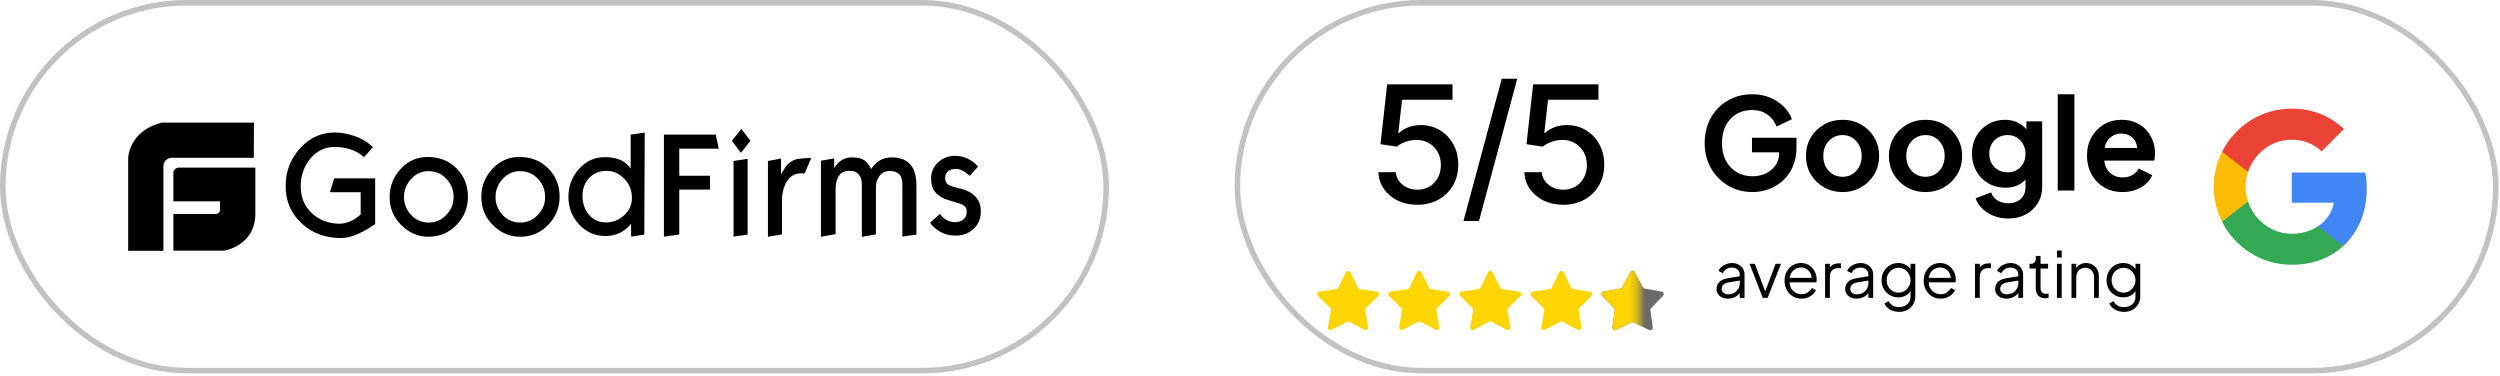<svg xmlns="http://www.w3.org/2000/svg" width="326" height="49" viewBox="0 0 326 49" fill="none"><rect x="0.363" y="0.363" width="143.885" height="47.962" rx="23.981" stroke="#C2C2C2" stroke-width="0.727"></rect><path d="M23.533 21.851C23.533 21.851 22.607 21.758 22.607 22.579V26.258H28.685V27.36C28.685 27.36 28.703 27.902 28.129 27.902H22.607V32.683H29.241C29.241 32.683 33.262 32.066 33.299 27.902V21.851H23.533ZM33.114 15.987H21.143C16.806 17.014 16.714 20.6 16.714 20.6V32.701H21.309V21.683C21.309 20.749 22.236 20.581 22.236 20.581H33.095L33.114 15.987ZM48.92 29.228C48.605 29.433 48.364 29.601 48.197 29.695C47.605 30.068 47.049 30.348 46.53 30.572C45.77 30.89 45.103 31.039 44.491 31.039C42.416 31.039 40.693 30.404 39.321 29.116C37.931 27.827 37.246 26.202 37.246 24.26C37.246 22.374 37.857 20.749 39.117 19.349C40.359 17.967 41.879 17.276 43.657 17.276C44.399 17.276 45.196 17.407 46.011 17.668C47.086 18.004 47.938 18.527 48.642 19.181L47.456 20.507C46.956 20.002 46.289 19.648 45.529 19.424C44.955 19.255 44.325 19.162 43.62 19.162C42.379 19.162 41.323 19.666 40.47 20.675C39.636 21.702 39.21 22.897 39.21 24.316C39.21 25.717 39.692 26.875 40.656 27.79C41.619 28.705 42.842 29.172 44.325 29.172C44.936 29.172 45.566 28.966 46.215 28.593C46.752 28.182 47.03 27.977 47.03 27.977V25.063H43.009L43.583 23.252H48.92V29.228ZM61.021 25.68C61.021 27.08 60.52 28.294 59.538 29.321C58.556 30.348 57.333 30.871 55.869 30.871C54.517 30.871 53.349 30.367 52.33 29.358C51.311 28.35 50.81 27.136 50.81 25.698C50.81 24.279 51.292 23.065 52.256 22.019C53.219 20.974 54.405 20.469 55.777 20.469C57.315 20.469 58.556 20.974 59.538 21.963C60.52 22.934 61.021 24.186 61.021 25.68ZM59.149 25.717C59.149 24.765 58.834 23.961 58.204 23.308C57.574 22.636 56.796 22.318 55.851 22.318C54.98 22.318 54.239 22.654 53.608 23.345C52.997 24.017 52.682 24.802 52.682 25.68C52.682 26.595 52.997 27.379 53.608 28.033C54.22 28.686 54.998 29.022 55.925 29.022C56.796 29.022 57.537 28.705 58.167 28.051C58.834 27.379 59.149 26.595 59.149 25.717ZM72.973 25.68C72.973 27.08 72.473 28.294 71.491 29.321C70.508 30.348 69.285 30.871 67.822 30.871C66.469 30.871 65.301 30.367 64.282 29.358C63.263 28.35 62.763 27.136 62.763 25.698C62.763 24.279 63.244 23.065 64.208 22.019C65.172 20.974 66.358 20.469 67.729 20.469C69.267 20.469 70.508 20.974 71.491 21.963C72.473 22.934 72.973 24.186 72.973 25.68ZM71.083 25.717C71.083 24.765 70.768 23.961 70.138 23.308C69.508 22.636 68.73 22.318 67.784 22.318C66.913 22.318 66.172 22.654 65.542 23.345C64.931 24.017 64.616 24.802 64.616 25.68C64.616 26.595 64.931 27.379 65.542 28.033C66.154 28.686 66.932 29.022 67.859 29.022C68.73 29.022 69.471 28.705 70.101 28.051C70.768 27.379 71.083 26.595 71.083 25.717ZM84.017 30.591L82.294 30.852V29.172L81.923 29.601C81.59 29.919 81.219 30.162 80.83 30.367C80.237 30.647 79.607 30.778 78.959 30.778C77.606 30.778 76.457 30.273 75.53 29.284C74.604 28.294 74.122 27.08 74.122 25.698C74.122 24.26 74.585 23.028 75.512 22.019C76.438 20.992 77.55 20.488 78.903 20.488C79.681 20.488 80.348 20.619 80.904 20.861C81.312 21.048 81.645 21.291 81.942 21.59C82.034 21.721 82.127 21.851 82.238 21.982V17.556L84.073 17.294L84.017 30.591ZM82.405 25.81C82.405 24.82 82.072 23.98 81.404 23.308C80.737 22.617 79.978 22.281 79.107 22.281C78.143 22.281 77.383 22.598 76.79 23.252C76.234 23.868 75.957 24.634 75.957 25.53C75.957 26.539 76.253 27.379 76.827 28.033C77.402 28.686 78.125 29.004 79.033 29.004C79.903 29.004 80.682 28.705 81.367 28.089C82.053 27.472 82.405 26.707 82.405 25.81ZM93.727 19.386H88.576V22.916H92.579V24.727H88.576V30.572L86.575 30.871V17.556H93.338L93.727 19.386ZM97.86 18.359L96.618 19.928L95.432 18.359L96.674 16.809L97.86 18.359ZM97.489 30.591L95.655 30.852V20.992L97.489 20.712V30.591ZM105.791 20.6L104.92 22.617C104.809 22.598 104.698 22.598 104.568 22.598C104.383 22.598 104.216 22.617 104.03 22.636C103.845 22.654 103.66 22.729 103.456 22.841C103.067 23.009 102.733 23.383 102.455 23.924C102.14 24.559 101.974 25.25 101.974 25.96V30.572L100.139 30.871V20.992L101.844 20.675V22.729C102.066 22.374 102.289 22.019 102.511 21.646C102.826 21.272 103.197 21.011 103.604 20.843C103.827 20.749 104.216 20.693 104.827 20.637C105.42 20.6 105.754 20.581 105.791 20.6ZM119.504 30.591L117.669 30.852V24.092C117.669 23.476 117.539 23.009 117.261 22.729C116.983 22.449 116.576 22.299 116.038 22.299C115.39 22.299 114.908 22.561 114.574 23.102C114.352 23.476 114.222 23.868 114.222 24.26V30.554L112.388 30.89V24.111C112.388 23.513 112.258 23.065 111.98 22.748C111.702 22.43 111.35 22.281 110.887 22.281H110.702C110.053 22.281 109.59 22.542 109.293 23.102C109.071 23.513 108.96 24.036 108.96 24.671V30.535L107.051 30.871V20.955L108.774 20.656V21.926C108.96 21.627 109.163 21.384 109.33 21.216C109.831 20.749 110.405 20.525 111.054 20.525C111.776 20.525 112.314 20.637 112.684 20.88C112.999 21.085 113.296 21.478 113.611 22.038C114.241 21.029 115.13 20.525 116.316 20.525C117.447 20.525 118.281 20.88 118.836 21.608C119.281 22.206 119.504 23.084 119.504 24.223V30.591ZM127.898 27.603C127.898 28.518 127.583 29.265 126.953 29.844C126.323 30.442 125.526 30.722 124.562 30.722C123.84 30.722 123.191 30.554 122.598 30.218C122.005 29.881 121.561 29.489 121.283 29.041L122.58 27.883C122.672 28.033 122.765 28.145 122.839 28.219C123.321 28.724 123.895 28.966 124.562 28.966C125.026 28.966 125.396 28.836 125.656 28.593C125.934 28.35 126.063 28.014 126.063 27.566C126.063 27.061 125.748 26.725 125.118 26.539C123.877 26.165 123.191 25.941 123.099 25.904C122.524 25.605 122.116 25.287 121.857 24.933C121.56 24.522 121.412 23.98 121.412 23.289C121.412 22.43 121.727 21.739 122.339 21.16C122.95 20.6 123.692 20.32 124.544 20.32C125.193 20.32 125.786 20.469 126.341 20.768C126.897 21.067 127.286 21.384 127.527 21.739L126.434 22.934C126.267 22.766 126.082 22.617 125.897 22.486C125.452 22.169 125.026 22.019 124.637 22.019C124.247 22.019 123.932 22.113 123.692 22.281C123.395 22.486 123.247 22.804 123.247 23.215C123.247 23.607 123.377 23.905 123.673 24.092C123.914 24.242 124.433 24.41 125.267 24.596C126.082 24.802 126.731 25.138 127.175 25.623C127.694 26.146 127.898 26.781 127.898 27.603Z" fill="black"></path><rect x="161.347" y="0.363" width="164.107" height="47.962" rx="23.981" stroke="#C2C2C2" stroke-width="0.727"></rect><path d="M184.82 26.703C183.872 26.703 183.02 26.522 182.263 26.159C181.512 25.791 180.911 25.286 180.463 24.646C180.014 24.005 179.774 23.274 179.744 22.452H182.014C182.069 23.117 182.364 23.665 182.899 24.093C183.433 24.522 184.074 24.736 184.82 24.736C185.416 24.736 185.943 24.6 186.402 24.328C186.866 24.05 187.229 23.67 187.491 23.186C187.758 22.701 187.892 22.149 187.892 21.529C187.892 20.898 187.756 20.336 187.483 19.841C187.211 19.347 186.835 18.959 186.356 18.676C185.882 18.394 185.337 18.25 184.722 18.245C184.253 18.245 183.781 18.326 183.307 18.487C182.833 18.649 182.45 18.86 182.157 19.123L180.016 18.805L180.886 10.997H189.405V13.002H182.831L182.339 17.337H182.43C182.732 17.045 183.133 16.8 183.633 16.603C184.137 16.407 184.677 16.308 185.252 16.308C186.195 16.308 187.035 16.533 187.771 16.982C188.512 17.431 189.095 18.043 189.519 18.82C189.947 19.592 190.159 20.48 190.154 21.483C190.159 22.487 189.932 23.382 189.473 24.169C189.019 24.956 188.389 25.576 187.582 26.03C186.78 26.479 185.859 26.703 184.82 26.703ZM197.85 10.271L192.857 28.822H190.837L195.83 10.271H197.85ZM203.857 26.703C202.909 26.703 202.057 26.522 201.3 26.159C200.549 25.791 199.949 25.286 199.5 24.646C199.051 24.005 198.811 23.274 198.781 22.452H201.051C201.106 23.117 201.401 23.665 201.936 24.093C202.47 24.522 203.111 24.736 203.857 24.736C204.453 24.736 204.98 24.6 205.439 24.328C205.903 24.05 206.266 23.67 206.528 23.186C206.795 22.701 206.929 22.149 206.929 21.529C206.929 20.898 206.793 20.336 206.521 19.841C206.248 19.347 205.872 18.959 205.393 18.676C204.919 18.394 204.374 18.25 203.759 18.245C203.29 18.245 202.818 18.326 202.344 18.487C201.87 18.649 201.487 18.86 201.194 19.123L199.053 18.805L199.923 10.997H208.442V13.002H201.868L201.376 17.337H201.467C201.769 17.045 202.17 16.8 202.67 16.603C203.174 16.407 203.714 16.308 204.289 16.308C205.232 16.308 206.072 16.533 206.808 16.982C207.549 17.431 208.132 18.043 208.556 18.82C208.984 19.592 209.196 20.48 209.191 21.483C209.196 22.487 208.969 23.382 208.51 24.169C208.056 24.956 207.426 25.576 206.619 26.03C205.817 26.479 204.896 26.703 203.857 26.703Z" fill="black"></path><path d="M175.497 35.52C175.619 35.275 175.969 35.275 176.09 35.52L177.085 37.522C177.133 37.619 177.226 37.686 177.333 37.702L179.544 38.029C179.815 38.069 179.923 38.402 179.727 38.594L178.131 40.158C178.053 40.234 178.018 40.343 178.036 40.45L178.408 42.654C178.454 42.923 178.171 43.129 177.928 43.002L175.947 41.967C175.851 41.917 175.736 41.917 175.64 41.967L173.659 43.002C173.417 43.129 173.134 42.923 173.179 42.654L173.551 40.45C173.569 40.343 173.534 40.234 173.457 40.158L171.86 38.594C171.665 38.402 171.773 38.069 172.044 38.029L174.255 37.702C174.362 37.686 174.454 37.619 174.503 37.522L175.497 35.52Z" fill="#FCD503"></path><path d="M184.77 35.52C184.892 35.275 185.241 35.275 185.363 35.52L186.358 37.522C186.406 37.619 186.499 37.686 186.606 37.702L188.817 38.029C189.088 38.069 189.196 38.402 189 38.594L187.404 40.158C187.326 40.234 187.291 40.343 187.309 40.45L187.681 42.654C187.727 42.923 187.444 43.129 187.201 43.002L185.22 41.967C185.124 41.917 185.009 41.917 184.913 41.967L182.932 43.002C182.69 43.129 182.407 42.923 182.452 42.654L182.824 40.45C182.842 40.343 182.807 40.234 182.73 40.158L181.133 38.594C180.938 38.402 181.046 38.069 181.316 38.029L183.527 37.702C183.635 37.686 183.727 37.619 183.776 37.522L184.77 35.52Z" fill="#FCD503"></path><path d="M194.043 35.52C194.165 35.275 194.514 35.275 194.636 35.52L195.631 37.522C195.679 37.619 195.772 37.686 195.879 37.702L198.09 38.029C198.361 38.069 198.469 38.402 198.273 38.594L196.677 40.158C196.599 40.234 196.564 40.343 196.582 40.45L196.954 42.654C196.999 42.923 196.717 43.129 196.474 43.002L194.493 41.967C194.397 41.917 194.282 41.917 194.186 41.967L192.205 43.002C191.963 43.129 191.68 42.923 191.725 42.654L192.097 40.45C192.115 40.343 192.08 40.234 192.002 40.158L190.406 38.594C190.211 38.402 190.319 38.069 190.589 38.029L192.8 37.702C192.908 37.686 193 37.619 193.048 37.522L194.043 35.52Z" fill="#FCD503"></path><path d="M203.316 35.52C203.438 35.275 203.787 35.275 203.909 35.52L204.904 37.522C204.952 37.619 205.045 37.686 205.152 37.702L207.363 38.029C207.633 38.069 207.742 38.402 207.546 38.594L205.95 40.158C205.872 40.234 205.837 40.343 205.855 40.45L206.227 42.654C206.272 42.923 205.99 43.129 205.747 43.002L203.766 41.967C203.67 41.917 203.555 41.917 203.459 41.967L201.478 43.002C201.236 43.129 200.953 42.923 200.998 42.654L201.37 40.45C201.388 40.343 201.353 40.234 201.275 40.158L199.679 38.594C199.484 38.402 199.592 38.069 199.862 38.029L202.073 37.702C202.181 37.686 202.273 37.619 202.321 37.522L203.316 35.52Z" fill="#FCD503"></path><path d="M212.593 35.474C212.718 35.24 213.053 35.24 213.178 35.474L214.232 37.459C214.28 37.549 214.367 37.612 214.467 37.63L216.681 38.019C216.942 38.065 217.046 38.385 216.862 38.575L215.3 40.191C215.229 40.265 215.196 40.367 215.21 40.468L215.524 42.693C215.561 42.956 215.289 43.154 215.05 43.037L213.031 42.051C212.939 42.006 212.832 42.006 212.74 42.051L210.721 43.037C210.482 43.154 210.21 42.956 210.247 42.693L210.561 40.468C210.575 40.367 210.542 40.265 210.471 40.191L208.909 38.575C208.725 38.385 208.829 38.065 209.09 38.019L211.304 37.63C211.404 37.612 211.491 37.549 211.539 37.459L212.593 35.474Z" fill="#6A6A6A"></path><mask id="mask0_9043_16329" style="mask-type:alpha" maskUnits="userSpaceOnUse" x="208" y="34" width="6" height="11"><rect x="208.249" y="34.923" width="5.464" height="9.273" fill="#D9D9D9"></rect></mask><g mask="url(#mask0_9043_16329)"><path d="M212.593 35.474C212.718 35.24 213.053 35.24 213.178 35.474L214.232 37.459C214.28 37.549 214.367 37.612 214.467 37.63L216.681 38.019C216.942 38.065 217.046 38.385 216.862 38.575L215.3 40.191C215.229 40.265 215.196 40.367 215.21 40.468L215.524 42.693C215.561 42.956 215.289 43.154 215.05 43.037L213.031 42.051C212.939 42.006 212.832 42.006 212.74 42.051L210.721 43.037C210.482 43.154 210.21 42.956 210.247 42.693L210.561 40.468C210.575 40.367 210.542 40.265 210.471 40.191L208.909 38.575C208.725 38.385 208.829 38.065 209.09 38.019L211.304 37.63C211.404 37.612 211.491 37.549 211.539 37.459L212.593 35.474Z" fill="#FCD503"></path></g><path d="M228.508 25.043C227.623 25.043 226.805 24.883 226.053 24.562C225.301 24.242 224.643 23.794 224.079 23.219C223.515 22.644 223.073 21.969 222.752 21.195C222.442 20.421 222.287 19.575 222.287 18.657C222.287 17.739 222.437 16.893 222.735 16.119C223.045 15.334 223.476 14.66 224.029 14.096C224.593 13.521 225.251 13.078 226.003 12.769C226.755 12.448 227.573 12.288 228.458 12.288C229.343 12.288 230.133 12.437 230.83 12.736C231.538 13.034 232.135 13.432 232.621 13.93C233.108 14.416 233.456 14.953 233.666 15.539L231.659 16.501C231.427 15.86 231.034 15.34 230.482 14.942C229.929 14.544 229.254 14.345 228.458 14.345C227.684 14.345 226.998 14.527 226.401 14.892C225.815 15.257 225.356 15.76 225.024 16.401C224.704 17.043 224.543 17.795 224.543 18.657C224.543 19.52 224.709 20.277 225.041 20.93C225.384 21.571 225.854 22.074 226.451 22.439C227.048 22.804 227.734 22.986 228.508 22.986C229.138 22.986 229.719 22.865 230.249 22.622C230.78 22.367 231.206 22.013 231.527 21.56C231.847 21.096 232.008 20.548 232.008 19.918V18.972L233.036 19.868H228.458V17.961H234.263V19.205C234.263 20.156 234.103 20.996 233.782 21.726C233.462 22.456 233.025 23.069 232.472 23.567C231.93 24.054 231.316 24.424 230.631 24.678C229.945 24.922 229.237 25.043 228.508 25.043ZM240.278 25.043C239.394 25.043 238.586 24.839 237.856 24.43C237.138 24.02 236.563 23.462 236.131 22.754C235.711 22.047 235.501 21.239 235.501 20.332C235.501 19.426 235.711 18.619 236.131 17.911C236.563 17.203 237.138 16.645 237.856 16.235C238.575 15.826 239.382 15.622 240.278 15.622C241.163 15.622 241.965 15.826 242.683 16.235C243.402 16.645 243.972 17.203 244.392 17.911C244.823 18.608 245.039 19.415 245.039 20.332C245.039 21.239 244.823 22.047 244.392 22.754C243.961 23.462 243.385 24.02 242.667 24.43C241.948 24.839 241.152 25.043 240.278 25.043ZM240.278 23.053C240.765 23.053 241.19 22.937 241.555 22.704C241.931 22.472 242.224 22.152 242.434 21.742C242.656 21.322 242.766 20.852 242.766 20.332C242.766 19.802 242.656 19.337 242.434 18.939C242.224 18.53 241.931 18.209 241.555 17.977C241.19 17.734 240.765 17.612 240.278 17.612C239.781 17.612 239.344 17.734 238.968 17.977C238.592 18.209 238.293 18.53 238.072 18.939C237.862 19.337 237.757 19.802 237.757 20.332C237.757 20.852 237.862 21.322 238.072 21.742C238.293 22.152 238.592 22.472 238.968 22.704C239.344 22.937 239.781 23.053 240.278 23.053ZM251.099 25.043C250.214 25.043 249.407 24.839 248.677 24.43C247.958 24.02 247.383 23.462 246.952 22.754C246.532 22.047 246.322 21.239 246.322 20.332C246.322 19.426 246.532 18.619 246.952 17.911C247.383 17.203 247.958 16.645 248.677 16.235C249.396 15.826 250.203 15.622 251.099 15.622C251.983 15.622 252.785 15.826 253.504 16.235C254.223 16.645 254.792 17.203 255.212 17.911C255.644 18.608 255.859 19.415 255.859 20.332C255.859 21.239 255.644 22.047 255.212 22.754C254.781 23.462 254.206 24.02 253.487 24.43C252.768 24.839 251.972 25.043 251.099 25.043ZM251.099 23.053C251.585 23.053 252.011 22.937 252.376 22.704C252.752 22.472 253.045 22.152 253.255 21.742C253.476 21.322 253.587 20.852 253.587 20.332C253.587 19.802 253.476 19.337 253.255 18.939C253.045 18.53 252.752 18.209 252.376 17.977C252.011 17.734 251.585 17.612 251.099 17.612C250.601 17.612 250.164 17.734 249.788 17.977C249.412 18.209 249.114 18.53 248.893 18.939C248.682 19.337 248.577 19.802 248.577 20.332C248.577 20.852 248.682 21.322 248.893 21.742C249.114 22.152 249.412 22.472 249.788 22.704C250.164 22.937 250.601 23.053 251.099 23.053ZM261.886 28.493C261.211 28.493 260.587 28.383 260.012 28.162C259.437 27.941 258.939 27.631 258.519 27.233C258.11 26.846 257.811 26.387 257.623 25.856L259.647 25.093C259.779 25.513 260.039 25.851 260.426 26.105C260.824 26.37 261.311 26.503 261.886 26.503C262.328 26.503 262.715 26.42 263.047 26.254C263.39 26.088 263.655 25.845 263.843 25.524C264.031 25.215 264.125 24.839 264.125 24.396V22.34L264.54 22.837C264.23 23.379 263.816 23.788 263.296 24.065C262.776 24.341 262.185 24.479 261.521 24.479C260.681 24.479 259.929 24.286 259.265 23.899C258.602 23.512 258.082 22.981 257.706 22.306C257.33 21.632 257.142 20.874 257.142 20.034C257.142 19.183 257.33 18.425 257.706 17.762C258.082 17.098 258.596 16.578 259.249 16.202C259.901 15.815 260.642 15.622 261.471 15.622C262.146 15.622 262.737 15.766 263.246 16.053C263.766 16.329 264.197 16.733 264.54 17.264L264.241 17.811V15.821H266.298V24.396C266.298 25.181 266.105 25.884 265.718 26.503C265.342 27.122 264.822 27.609 264.158 27.963C263.506 28.317 262.749 28.493 261.886 28.493ZM261.786 22.472C262.251 22.472 262.655 22.373 262.997 22.174C263.351 21.964 263.628 21.676 263.827 21.311C264.026 20.946 264.125 20.526 264.125 20.051C264.125 19.586 264.02 19.171 263.81 18.806C263.611 18.43 263.335 18.137 262.981 17.927C262.638 17.717 262.24 17.612 261.786 17.612C261.333 17.612 260.924 17.717 260.559 17.927C260.194 18.137 259.907 18.43 259.697 18.806C259.497 19.171 259.398 19.586 259.398 20.051C259.398 20.515 259.497 20.93 259.697 21.295C259.907 21.66 260.189 21.947 260.542 22.157C260.907 22.367 261.322 22.472 261.786 22.472ZM268.328 24.844V12.288H270.5V24.844H268.328ZM276.786 25.043C275.857 25.043 275.045 24.833 274.348 24.413C273.651 23.993 273.109 23.423 272.722 22.704C272.335 21.986 272.142 21.189 272.142 20.316C272.142 19.409 272.335 18.608 272.722 17.911C273.12 17.203 273.657 16.645 274.331 16.235C275.017 15.826 275.78 15.622 276.62 15.622C277.328 15.622 277.947 15.738 278.478 15.97C279.02 16.202 279.479 16.523 279.855 16.932C280.231 17.341 280.518 17.811 280.717 18.342C280.916 18.862 281.016 19.426 281.016 20.034C281.016 20.189 281.005 20.349 280.983 20.515C280.972 20.681 280.944 20.825 280.9 20.946H273.933V19.288H279.672L278.644 20.067C278.743 19.558 278.716 19.105 278.561 18.707C278.417 18.309 278.174 17.994 277.831 17.762C277.499 17.529 277.096 17.413 276.62 17.413C276.167 17.413 275.763 17.529 275.409 17.762C275.056 17.983 274.785 18.314 274.597 18.757C274.42 19.188 274.353 19.713 274.398 20.332C274.353 20.885 274.425 21.378 274.613 21.809C274.812 22.229 275.1 22.555 275.476 22.787C275.863 23.02 276.305 23.136 276.803 23.136C277.3 23.136 277.721 23.031 278.063 22.821C278.417 22.61 278.694 22.328 278.893 21.975L280.651 22.837C280.474 23.268 280.198 23.65 279.822 23.982C279.446 24.314 278.998 24.573 278.478 24.761C277.969 24.949 277.405 25.043 276.786 25.043Z" fill="black"></path><path d="M225.306 38.944C225.024 38.944 224.772 38.891 224.551 38.786C224.33 38.676 224.156 38.526 224.029 38.338C223.901 38.15 223.838 37.935 223.838 37.691C223.838 37.459 223.888 37.249 223.987 37.061C224.087 36.868 224.241 36.705 224.452 36.572C224.662 36.439 224.93 36.345 225.256 36.29L226.998 35.999V36.563L225.405 36.829C225.085 36.884 224.852 36.986 224.709 37.136C224.57 37.285 224.501 37.462 224.501 37.667C224.501 37.866 224.579 38.034 224.734 38.172C224.894 38.311 225.098 38.38 225.347 38.38C225.651 38.38 225.917 38.316 226.143 38.189C226.37 38.056 226.547 37.879 226.674 37.658C226.801 37.437 226.865 37.191 226.865 36.92V35.792C226.865 35.527 226.768 35.311 226.575 35.145C226.381 34.979 226.13 34.897 225.82 34.897C225.549 34.897 225.311 34.966 225.107 35.104C224.902 35.236 224.75 35.411 224.651 35.626L224.087 35.319C224.17 35.132 224.3 34.96 224.476 34.805C224.659 34.651 224.866 34.529 225.098 34.44C225.331 34.346 225.571 34.299 225.82 34.299C226.146 34.299 226.434 34.363 226.683 34.49C226.937 34.617 227.133 34.794 227.271 35.021C227.415 35.242 227.487 35.499 227.487 35.792V38.844H226.865V37.957L226.956 38.048C226.879 38.214 226.757 38.366 226.591 38.504C226.431 38.637 226.24 38.745 226.019 38.828C225.803 38.905 225.566 38.944 225.306 38.944ZM229.871 38.844L228.138 34.399H228.835L230.294 38.297H230.07L231.538 34.399H232.243L230.493 38.844H229.871ZM234.913 38.944C234.498 38.944 234.122 38.844 233.785 38.645C233.453 38.441 233.19 38.161 232.997 37.807C232.803 37.454 232.706 37.053 232.706 36.605C232.706 36.157 232.8 35.762 232.988 35.419C233.176 35.071 233.431 34.797 233.751 34.598C234.078 34.399 234.443 34.299 234.846 34.299C235.167 34.299 235.452 34.36 235.7 34.482C235.955 34.598 236.17 34.758 236.347 34.963C236.524 35.162 236.66 35.389 236.754 35.643C236.848 35.892 236.895 36.149 236.895 36.414C236.895 36.469 236.892 36.533 236.886 36.605C236.881 36.671 236.873 36.74 236.862 36.812H233.105V36.232H236.505L236.206 36.481C236.256 36.176 236.22 35.906 236.098 35.668C235.982 35.425 235.814 35.234 235.593 35.096C235.371 34.952 235.123 34.88 234.846 34.88C234.57 34.88 234.313 34.952 234.075 35.096C233.843 35.239 233.66 35.441 233.527 35.701C233.395 35.955 233.342 36.259 233.37 36.613C233.342 36.967 233.398 37.277 233.536 37.542C233.68 37.802 233.873 38.004 234.116 38.148C234.365 38.291 234.631 38.363 234.913 38.363C235.239 38.363 235.512 38.286 235.734 38.131C235.955 37.976 236.134 37.783 236.273 37.55L236.803 37.832C236.715 38.032 236.58 38.217 236.397 38.388C236.215 38.554 235.996 38.689 235.742 38.794C235.493 38.894 235.217 38.944 234.913 38.944ZM237.991 38.844V34.399H238.613V35.129L238.53 35.021C238.636 34.811 238.793 34.645 239.003 34.523C239.219 34.402 239.479 34.341 239.783 34.341H240.065V34.963H239.675C239.354 34.963 239.097 35.062 238.904 35.261C238.71 35.461 238.613 35.742 238.613 36.107V38.844H237.991ZM242.079 38.944C241.797 38.944 241.546 38.891 241.324 38.786C241.103 38.676 240.929 38.526 240.802 38.338C240.675 38.15 240.611 37.935 240.611 37.691C240.611 37.459 240.661 37.249 240.761 37.061C240.86 36.868 241.015 36.705 241.225 36.572C241.435 36.439 241.703 36.345 242.029 36.29L243.771 35.999V36.563L242.179 36.829C241.858 36.884 241.626 36.986 241.482 37.136C241.344 37.285 241.275 37.462 241.275 37.667C241.275 37.866 241.352 38.034 241.507 38.172C241.667 38.311 241.872 38.38 242.121 38.38C242.425 38.38 242.69 38.316 242.917 38.189C243.144 38.056 243.32 37.879 243.448 37.658C243.575 37.437 243.638 37.191 243.638 36.92V35.792C243.638 35.527 243.542 35.311 243.348 35.145C243.155 34.979 242.903 34.897 242.593 34.897C242.322 34.897 242.085 34.966 241.88 35.104C241.676 35.236 241.524 35.411 241.424 35.626L240.86 35.319C240.943 35.132 241.073 34.96 241.25 34.805C241.432 34.651 241.64 34.529 241.872 34.44C242.104 34.346 242.345 34.299 242.593 34.299C242.92 34.299 243.207 34.363 243.456 34.49C243.71 34.617 243.907 34.794 244.045 35.021C244.189 35.242 244.26 35.499 244.26 35.792V38.844H243.638V37.957L243.73 38.048C243.652 38.214 243.531 38.366 243.365 38.504C243.204 38.637 243.014 38.745 242.792 38.828C242.577 38.905 242.339 38.944 242.079 38.944ZM247.646 40.669C247.342 40.669 247.06 40.622 246.8 40.528C246.546 40.434 246.325 40.304 246.137 40.138C245.954 39.978 245.814 39.79 245.714 39.574L246.286 39.267C246.375 39.477 246.532 39.66 246.759 39.815C246.986 39.969 247.276 40.047 247.63 40.047C247.901 40.047 248.15 39.994 248.376 39.889C248.603 39.784 248.785 39.629 248.924 39.425C249.062 39.22 249.131 38.969 249.131 38.67V37.683L249.23 37.774C249.076 38.095 248.846 38.344 248.542 38.521C248.238 38.692 247.906 38.778 247.547 38.778C247.132 38.778 246.759 38.678 246.427 38.479C246.095 38.28 245.833 38.012 245.639 37.675C245.451 37.332 245.357 36.953 245.357 36.539C245.357 36.118 245.451 35.74 245.639 35.402C245.833 35.065 246.093 34.797 246.419 34.598C246.751 34.399 247.127 34.299 247.547 34.299C247.906 34.299 248.232 34.382 248.525 34.548C248.824 34.714 249.059 34.938 249.23 35.22L249.131 35.394V34.399H249.753V38.67C249.753 39.052 249.662 39.392 249.479 39.69C249.302 39.994 249.054 40.232 248.733 40.403C248.418 40.58 248.056 40.669 247.646 40.669ZM247.58 38.156C247.868 38.156 248.127 38.084 248.36 37.94C248.592 37.791 248.777 37.595 248.915 37.351C249.059 37.103 249.131 36.832 249.131 36.539C249.131 36.246 249.059 35.977 248.915 35.734C248.777 35.485 248.592 35.289 248.36 35.145C248.127 34.996 247.868 34.921 247.58 34.921C247.287 34.921 247.022 34.996 246.784 35.145C246.546 35.289 246.358 35.483 246.22 35.726C246.087 35.969 246.021 36.24 246.021 36.539C246.021 36.832 246.087 37.103 246.22 37.351C246.358 37.595 246.543 37.791 246.776 37.94C247.013 38.084 247.281 38.156 247.58 38.156ZM253.055 38.944C252.64 38.944 252.264 38.844 251.927 38.645C251.595 38.441 251.332 38.161 251.139 37.807C250.945 37.454 250.849 37.053 250.849 36.605C250.849 36.157 250.943 35.762 251.131 35.419C251.319 35.071 251.573 34.797 251.894 34.598C252.22 34.399 252.585 34.299 252.988 34.299C253.309 34.299 253.594 34.36 253.843 34.482C254.097 34.598 254.313 34.758 254.489 34.963C254.666 35.162 254.802 35.389 254.896 35.643C254.99 35.892 255.037 36.149 255.037 36.414C255.037 36.469 255.034 36.533 255.029 36.605C255.023 36.671 255.015 36.74 255.004 36.812H251.247V36.232H254.647L254.348 36.481C254.398 36.176 254.362 35.906 254.241 35.668C254.125 35.425 253.956 35.234 253.735 35.096C253.514 34.952 253.265 34.88 252.988 34.88C252.712 34.88 252.455 34.952 252.217 35.096C251.985 35.239 251.802 35.441 251.67 35.701C251.537 35.955 251.484 36.259 251.512 36.613C251.484 36.967 251.54 37.277 251.678 37.542C251.822 37.802 252.015 38.004 252.259 38.148C252.507 38.291 252.773 38.363 253.055 38.363C253.381 38.363 253.655 38.286 253.876 38.131C254.097 37.976 254.277 37.783 254.415 37.55L254.946 37.832C254.857 38.032 254.722 38.217 254.539 38.388C254.357 38.554 254.138 38.689 253.884 38.794C253.635 38.894 253.359 38.944 253.055 38.944ZM257.543 38.844V34.399H258.165V35.129L258.082 35.021C258.187 34.811 258.345 34.645 258.555 34.523C258.77 34.402 259.03 34.341 259.334 34.341H259.616V34.963H259.226C258.906 34.963 258.649 35.062 258.455 35.261C258.262 35.461 258.165 35.742 258.165 36.107V38.844H257.543ZM261.631 38.944C261.349 38.944 261.097 38.891 260.876 38.786C260.655 38.676 260.481 38.526 260.353 38.338C260.226 38.15 260.163 37.935 260.163 37.691C260.163 37.459 260.212 37.249 260.312 37.061C260.411 36.868 260.566 36.705 260.776 36.572C260.986 36.439 261.255 36.345 261.581 36.29L263.323 35.999V36.563L261.73 36.829C261.409 36.884 261.177 36.986 261.033 37.136C260.895 37.285 260.826 37.462 260.826 37.667C260.826 37.866 260.904 38.034 261.058 38.172C261.219 38.311 261.423 38.38 261.672 38.38C261.976 38.38 262.242 38.316 262.468 38.189C262.695 38.056 262.872 37.879 262.999 37.658C263.126 37.437 263.19 37.191 263.19 36.92V35.792C263.19 35.527 263.093 35.311 262.9 35.145C262.706 34.979 262.454 34.897 262.145 34.897C261.874 34.897 261.636 34.966 261.432 35.104C261.227 35.236 261.075 35.411 260.975 35.626L260.411 35.319C260.494 35.132 260.624 34.96 260.801 34.805C260.984 34.651 261.191 34.529 261.423 34.44C261.655 34.346 261.896 34.299 262.145 34.299C262.471 34.299 262.759 34.363 263.007 34.49C263.262 34.617 263.458 34.794 263.596 35.021C263.74 35.242 263.812 35.499 263.812 35.792V38.844H263.19V37.957L263.281 38.048C263.204 38.214 263.082 38.366 262.916 38.504C262.756 38.637 262.565 38.745 262.344 38.828C262.128 38.905 261.89 38.944 261.631 38.944ZM266.71 38.894C266.312 38.894 266.005 38.778 265.79 38.546C265.574 38.313 265.466 37.982 265.466 37.55V35.021H264.645V34.399H264.853C265.041 34.399 265.19 34.338 265.301 34.216C265.411 34.089 265.466 33.932 265.466 33.744V33.37H266.088V34.399H267.067V35.021H266.088V37.55C266.088 37.7 266.111 37.832 266.155 37.949C266.199 38.059 266.274 38.148 266.379 38.214C266.489 38.28 266.636 38.313 266.818 38.313C266.862 38.313 266.915 38.311 266.976 38.305C267.037 38.3 267.089 38.294 267.133 38.289V38.844C267.067 38.861 266.992 38.872 266.909 38.877C266.827 38.889 266.76 38.894 266.71 38.894ZM268.226 38.844V34.399H268.848V38.844H268.226ZM268.226 33.578V32.666H268.848V33.578H268.226ZM270.121 38.844V34.399H270.743V35.261L270.602 35.228C270.712 34.941 270.892 34.714 271.141 34.548C271.395 34.382 271.688 34.299 272.02 34.299C272.335 34.299 272.617 34.371 272.866 34.515C273.12 34.659 273.319 34.858 273.463 35.112C273.612 35.361 273.687 35.643 273.687 35.958V38.844H273.065V36.199C273.065 35.928 273.015 35.698 272.916 35.51C272.822 35.322 272.686 35.178 272.509 35.079C272.338 34.974 272.139 34.921 271.912 34.921C271.686 34.921 271.484 34.974 271.307 35.079C271.13 35.178 270.992 35.325 270.892 35.519C270.793 35.706 270.743 35.933 270.743 36.199V38.844H270.121ZM276.982 40.669C276.678 40.669 276.396 40.622 276.136 40.528C275.881 40.434 275.66 40.304 275.472 40.138C275.29 39.978 275.149 39.79 275.049 39.574L275.621 39.267C275.71 39.477 275.868 39.66 276.094 39.815C276.321 39.969 276.611 40.047 276.965 40.047C277.236 40.047 277.485 39.994 277.711 39.889C277.938 39.784 278.121 39.629 278.259 39.425C278.397 39.22 278.466 38.969 278.466 38.67V37.683L278.566 37.774C278.411 38.095 278.181 38.344 277.877 38.521C277.573 38.692 277.241 38.778 276.882 38.778C276.467 38.778 276.094 38.678 275.762 38.479C275.431 38.28 275.168 38.012 274.975 37.675C274.787 37.332 274.693 36.953 274.693 36.539C274.693 36.118 274.787 35.74 274.975 35.402C275.168 35.065 275.428 34.797 275.754 34.598C276.086 34.399 276.462 34.299 276.882 34.299C277.241 34.299 277.568 34.382 277.861 34.548C278.159 34.714 278.394 34.938 278.566 35.22L278.466 35.394V34.399H279.088V38.67C279.088 39.052 278.997 39.392 278.814 39.69C278.638 39.994 278.389 40.232 278.068 40.403C277.753 40.58 277.391 40.669 276.982 40.669ZM276.915 38.156C277.203 38.156 277.463 38.084 277.695 37.94C277.927 37.791 278.112 37.595 278.251 37.351C278.394 37.103 278.466 36.832 278.466 36.539C278.466 36.246 278.394 35.977 278.251 35.734C278.112 35.485 277.927 35.289 277.695 35.145C277.463 34.996 277.203 34.921 276.915 34.921C276.622 34.921 276.357 34.996 276.119 35.145C275.881 35.289 275.693 35.483 275.555 35.726C275.422 35.969 275.356 36.24 275.356 36.539C275.356 36.832 275.422 37.103 275.555 37.351C275.693 37.595 275.879 37.791 276.111 37.94C276.349 38.084 276.617 38.156 276.915 38.156Z" fill="black"></path><path d="M308.624 24.576C308.624 23.854 308.559 23.16 308.439 22.494H298.849V26.437H304.329C304.088 27.705 303.366 28.779 302.283 29.501V32.065H305.588C307.513 30.287 308.624 27.677 308.624 24.576Z" fill="#4285F4"></path><path d="M298.849 34.526C301.598 34.526 303.903 33.618 305.588 32.063L302.283 29.5C301.376 30.11 300.219 30.481 298.849 30.481C296.202 30.481 293.953 28.694 293.148 26.288H289.76V28.916C291.435 32.239 294.869 34.526 298.849 34.526Z" fill="#34A853"></path><path d="M293.147 26.278C292.943 25.667 292.823 25.019 292.823 24.344C292.823 23.668 292.943 23.02 293.147 22.409V19.78H289.759C289.065 21.15 288.667 22.696 288.667 24.344C288.667 25.991 289.065 27.537 289.759 28.907L292.397 26.852L293.147 26.278Z" fill="#FBBC05"></path><path d="M298.849 18.216C300.349 18.216 301.682 18.734 302.746 19.734L305.662 16.818C303.894 15.171 301.598 14.162 298.849 14.162C294.869 14.162 291.435 16.448 289.76 19.78L293.148 22.409C293.953 20.002 296.202 18.216 298.849 18.216Z" fill="#EA4335"></path></svg>